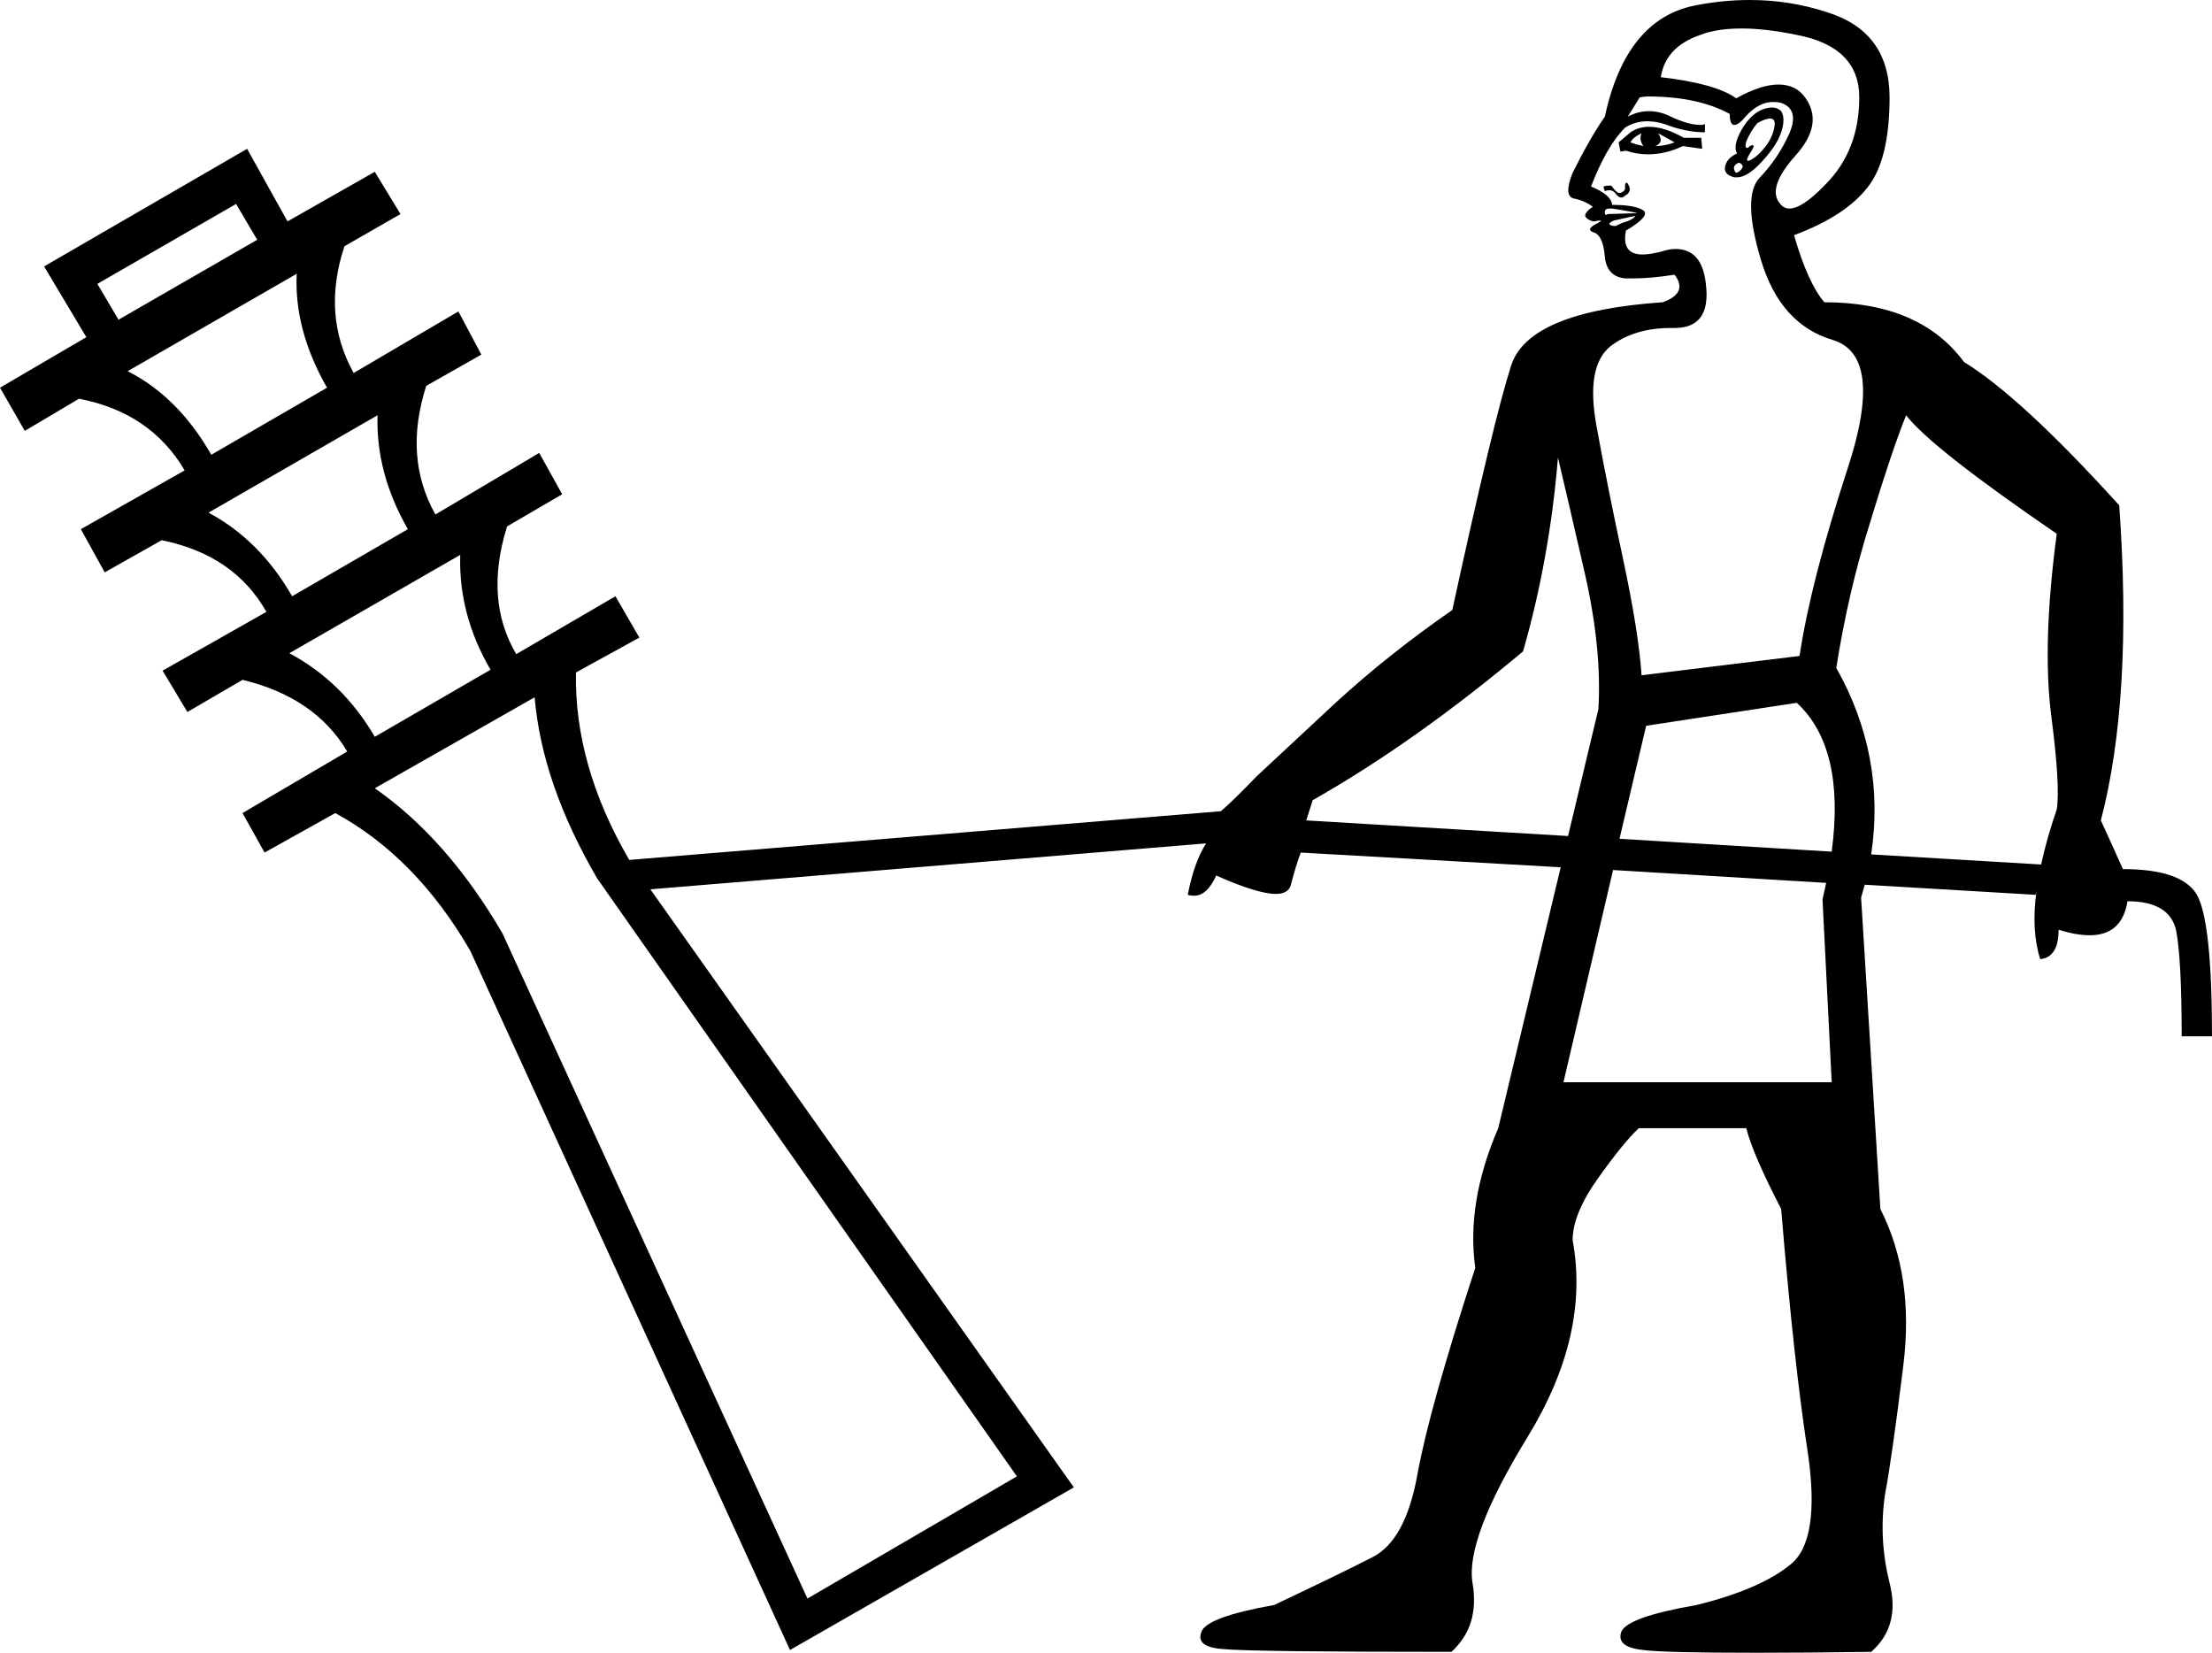 <?xml version='1.0' encoding ='UTF-8' standalone='yes'?>
<svg width='24.08' height='17.99' xmlns='http://www.w3.org/2000/svg' xmlns:xlink='http://www.w3.org/1999/xlink' >
<path style='fill:black; stroke:none' d=' M 17.87 1.45  Q 17.84 1.52 17.89 1.59  Q 17.8 1.57 17.75 1.55  Q 17.77 1.5 17.87 1.45  Z  M 18.05 1.45  L 18.23 1.55  Q 18.12 1.59 18.02 1.59  Q 18.12 1.55 18.05 1.45  Z  M 17.95 1.38  Q 17.84 1.38 17.75 1.44  L 17.62 1.55  L 17.64 1.65  L 17.7 1.64  Q 17.82 1.68 17.94 1.68  Q 18.13 1.68 18.32 1.59  L 18.53 1.62  L 18.52 1.5  L 18.33 1.5  Q 18.12 1.38 17.95 1.38  Z  M 19.27 1.29  Q 19.32 1.29 19.32 1.35  Q 19.31 1.47 19.23 1.58  Q 19.15 1.69 19.06 1.74  Q 19.04 1.75 19.03 1.75  Q 19 1.75 19.05 1.67  Q 19.11 1.58 19.08 1.58  Q 19.07 1.58 19.05 1.59  Q 19.03 1.61 19.02 1.61  Q 18.99 1.61 19.01 1.54  Q 19.05 1.44 19.13 1.34  Q 19.22 1.29 19.27 1.29  Z  M 18.93 1.77  Q 19 1.8 18.95 1.85  Q 18.92 1.88 18.9 1.88  Q 18.89 1.88 18.88 1.85  Q 18.86 1.8 18.93 1.77  Z  M 19.29 1.17  Q 19.25 1.17 19.19 1.19  Q 19.06 1.24 18.96 1.41  Q 18.86 1.59 18.91 1.67  Q 18.8 1.72 18.78 1.81  Q 18.76 1.9 18.88 1.93  Q 18.89 1.93 18.91 1.93  Q 19.02 1.93 19.17 1.77  Q 19.34 1.59 19.39 1.44  Q 19.44 1.29 19.39 1.21  Q 19.35 1.17 19.29 1.17  Z  M 17.71 1.99  Q 17.71 1.99 17.7 1.99  Q 17.69 2 17.69 2.03  Q 17.7 2.07 17.66 2.09  Q 17.65 2.1 17.63 2.1  Q 17.61 2.1 17.58 2.07  Q 17.54 2.02 17.54 2.02  Q 17.47 2.02 17.46 2.03  Q 17.45 2.03 17.47 2.08  Q 17.5 2.07 17.52 2.07  Q 17.56 2.07 17.59 2.11  Q 17.62 2.15 17.65 2.15  Q 17.67 2.15 17.69 2.13  Q 17.75 2.1 17.74 2.04  Q 17.72 1.99 17.71 1.99  Z  M 18.96 0.31  Q 19.22 0.31 19.56 0.38  Q 20.24 0.51 20.24 1.06  Q 20.24 1.64 19.87 2.01  Q 19.62 2.27 19.48 2.27  Q 19.42 2.27 19.38 2.22  Q 19.23 2.05 19.54 1.7  Q 19.86 1.35 19.65 1.06  Q 19.55 0.92 19.36 0.92  Q 19.17 0.92 18.9 1.07  Q 18.68 0.91 18.08 0.84  Q 18.13 0.51 18.51 0.38  Q 18.69 0.31 18.96 0.31  Z  M 17.52 2.27  Q 17.53 2.27 17.55 2.27  Q 17.62 2.28 17.73 2.3  Q 17.84 2.32 17.82 2.32  L 17.5 2.33  Q 17.49 2.34 17.49 2.34  Q 17.47 2.34 17.47 2.31  Q 17.47 2.27 17.52 2.27  Z  M 17.8 2.35  Q 17.79 2.38 17.71 2.41  Q 17.64 2.43 17.59 2.46  Q 17.55 2.46 17.53 2.45  Q 17.5 2.43 17.57 2.4  L 17.8 2.35  Z  M 2.57 2.22  L 2.8 2.61  L 1.29 3.48  L 1.06 3.09  L 2.57 2.22  Z  M 3.23 2.98  Q 3.2 3.59 3.56 4.22  L 2.3 4.95  Q 1.94 4.32 1.39 4.04  L 3.23 2.98  Z  M 4.11 4.52  Q 4.09 5.15 4.44 5.76  L 3.18 6.49  Q 2.83 5.88 2.27 5.58  L 4.11 4.52  Z  M 17.94 1.05  Q 18.48 1.05 18.83 1.24  Q 18.83 1.36 18.88 1.36  Q 18.93 1.36 19.01 1.26  Q 19.15 1.11 19.3 1.11  Q 19.35 1.11 19.39 1.12  Q 19.59 1.19 19.48 1.45  Q 19.36 1.72 19.16 1.93  Q 18.96 2.13 19.17 2.83  Q 19.38 3.53 19.95 3.7  Q 20.52 3.87 20.11 5.11  Q 19.71 6.34 19.59 7.14  L 17.87 7.35  Q 17.84 6.89 17.67 6.09  Q 17.5 5.3 17.38 4.64  Q 17.26 3.99 17.53 3.77  Q 17.79 3.57 18.19 3.57  Q 18.2 3.57 18.22 3.57  Q 18.22 3.57 18.23 3.57  Q 18.63 3.57 18.57 3.09  Q 18.53 2.71 18.24 2.71  Q 18.17 2.71 18.08 2.74  Q 17.96 2.77 17.88 2.77  Q 17.65 2.77 17.7 2.51  Q 17.97 2.35 17.89 2.29  Q 17.8 2.23 17.55 2.23  Q 17.54 2.12 17.32 2.03  Q 17.49 1.59 17.69 1.39  Q 17.8 1.32 17.93 1.32  Q 18.02 1.32 18.12 1.35  Q 18.35 1.44 18.56 1.44  L 18.56 1.35  Q 18.54 1.36 18.52 1.36  Q 18.37 1.36 18.17 1.26  Q 18.06 1.21 17.95 1.21  Q 17.83 1.21 17.72 1.27  Q 17.8 1.14 17.85 1.06  Q 17.9 1.05 17.94 1.05  Z  M 5.01 6.04  Q 4.99 6.69 5.34 7.29  L 4.08 8.02  Q 3.73 7.42 3.15 7.11  L 5.01 6.04  Z  M 16.96 4.98  Q 17.06 5.4 17.25 6.23  Q 17.44 7.06 17.4 7.72  L 17.07 9.1  L 17.07 9.1  L 17.07 9.1  L 17.07 9.1  L 17.07 9.1  L 17.07 9.1  L 14.22 8.93  L 14.29 8.71  Q 15.4 8.08 16.58 7.09  Q 16.87 6.08 16.96 4.98  Z  M 19.56 7.65  Q 20.09 8.14 19.94 9.27  L 19.94 9.27  L 17.63 9.13  L 17.63 9.13  L 17.92 7.9  L 19.56 7.65  Z  M 20.75 4.52  Q 21.03 4.88 22.39 5.81  Q 22.23 7.01 22.33 7.79  Q 22.43 8.56 22.39 8.81  Q 22.28 9.13 22.22 9.41  L 22.22 9.41  L 20.37 9.3  L 20.37 9.3  Q 20.53 8.23 19.99 7.27  Q 20.12 6.44 20.36 5.68  Q 20.59 4.92 20.75 4.52  Z  M 22.22 9.41  L 22.22 9.41  L 22.22 9.41  Q 22.22 9.41 22.22 9.41  Z  M 17.56 9.47  L 19.88 9.61  L 19.88 9.61  Q 19.86 9.7 19.84 9.79  L 19.94 11.78  L 17.02 11.78  L 17.56 9.47  Z  M 5.82 7.59  Q 5.9 8.53 6.5 9.56  L 11.07 16.07  L 8.79 17.4  L 5.47 10.16  Q 4.87 9.13 4.08 8.58  L 5.82 7.59  Z  M 19.05 0  Q 18.75 0 18.45 0.06  Q 17.7 0.21 17.47 1.27  Q 17.31 1.5 17.12 1.88  Q 17.02 2.13 17.13 2.16  Q 17.24 2.18 17.34 2.25  Q 17.24 2.32 17.26 2.36  Q 17.29 2.4 17.35 2.41  Q 17.4 2.4 17.42 2.4  Q 17.45 2.4 17.37 2.44  Q 17.26 2.5 17.35 2.53  Q 17.45 2.56 17.47 2.79  Q 17.49 3.01 17.69 3.03  Q 17.74 3.03 17.8 3.03  Q 17.97 3.03 18.23 2.99  L 18.23 2.99  Q 18.38 3.19 18.1 3.29  Q 16.64 3.39 16.45 3.98  Q 16.26 4.57 15.81 6.64  Q 15.13 7.11 14.55 7.64  Q 13.97 8.18 13.68 8.45  Q 13.41 8.73 13.29 8.83  L 6.85 9.36  Q 6.25 8.33 6.27 7.32  L 6.96 6.94  L 6.7 6.49  L 5.62 7.12  Q 5.27 6.53 5.52 5.73  L 6.12 5.38  L 5.87 4.93  L 4.74 5.6  Q 4.39 4.98 4.64 4.2  L 5.24 3.86  L 4.99 3.39  L 3.85 4.06  Q 3.5 3.43 3.75 2.68  L 4.36 2.33  L 4.08 1.87  L 3.13 2.41  L 2.69 1.62  L 0.48 2.9  L 0.94 3.67  L 0 4.22  L 0.27 4.69  L 0.86 4.34  Q 1.64 4.49 2.01 5.12  L 0.88 5.76  L 1.14 6.23  L 1.76 5.88  Q 2.55 6.04 2.9 6.66  L 1.77 7.3  L 2.04 7.75  L 2.64 7.4  Q 3.43 7.59 3.78 8.18  L 2.64 8.85  L 2.88 9.28  L 3.65 8.85  Q 4.53 9.33 5.12 10.35  L 8.6 17.96  L 11.69 16.19  L 7.08 9.68  L 13.13 9.18  L 13.13 9.18  Q 13 9.38 12.93 9.74  Q 12.96 9.75 13 9.75  Q 13.14 9.75 13.24 9.53  Q 13.69 9.73 13.89 9.73  Q 14.02 9.73 14.05 9.64  Q 14.11 9.41 14.16 9.28  L 16.99 9.44  L 16.99 9.44  L 16.31 12.28  Q 15.96 13.09 16.06 13.8  Q 15.56 15.33 15.43 16.05  Q 15.3 16.77 14.94 16.95  Q 14.59 17.13 13.87 17.47  Q 13.14 17.6 13.08 17.76  Q 13.01 17.93 13.32 17.95  Q 13.63 17.98 15.8 17.98  Q 16.11 17.7 16.03 17.23  Q 15.95 16.75 16.63 15.64  Q 17.31 14.53 17.12 13.5  Q 17.12 13.21 17.4 12.82  Q 17.67 12.44 17.84 12.28  L 19.01 12.28  Q 19.08 12.56 19.39 13.16  Q 19.53 14.85 19.68 15.81  Q 19.82 16.77 19.49 17.03  Q 19.16 17.3 18.47 17.47  Q 17.72 17.6 17.65 17.76  Q 17.59 17.93 17.89 17.96  Q 18.1 17.99 19.13 17.99  Q 19.65 17.99 20.37 17.98  Q 20.69 17.7 20.57 17.23  Q 20.45 16.75 20.52 16.27  Q 20.6 15.84 20.72 14.86  Q 20.84 13.89 20.47 13.16  L 20.26 9.77  Q 20.28 9.7 20.3 9.63  L 20.3 9.63  L 22.16 9.74  L 22.17 9.69  L 22.17 9.69  Q 22.11 10.13 22.21 10.44  Q 22.41 10.42 22.41 10.12  Q 22.6 10.18 22.75 10.18  Q 23.1 10.18 23.16 9.81  Q 23.62 9.81 23.69 10.13  Q 23.75 10.45 23.75 11.28  L 24.08 11.28  Q 24.08 10.01 23.91 9.73  Q 23.74 9.46 23.11 9.46  Q 22.99 9.19 22.87 8.93  Q 23.22 7.59 23.07 5.5  Q 22 4.32 21.38 3.94  Q 20.9 3.29 19.86 3.29  Q 19.68 3.08 19.53 2.56  Q 20.09 2.35 20.33 2.04  Q 20.57 1.74 20.57 1.06  Q 20.57 0.34 19.88 0.13  Q 19.48 0 19.05 0  Z '/></svg>
